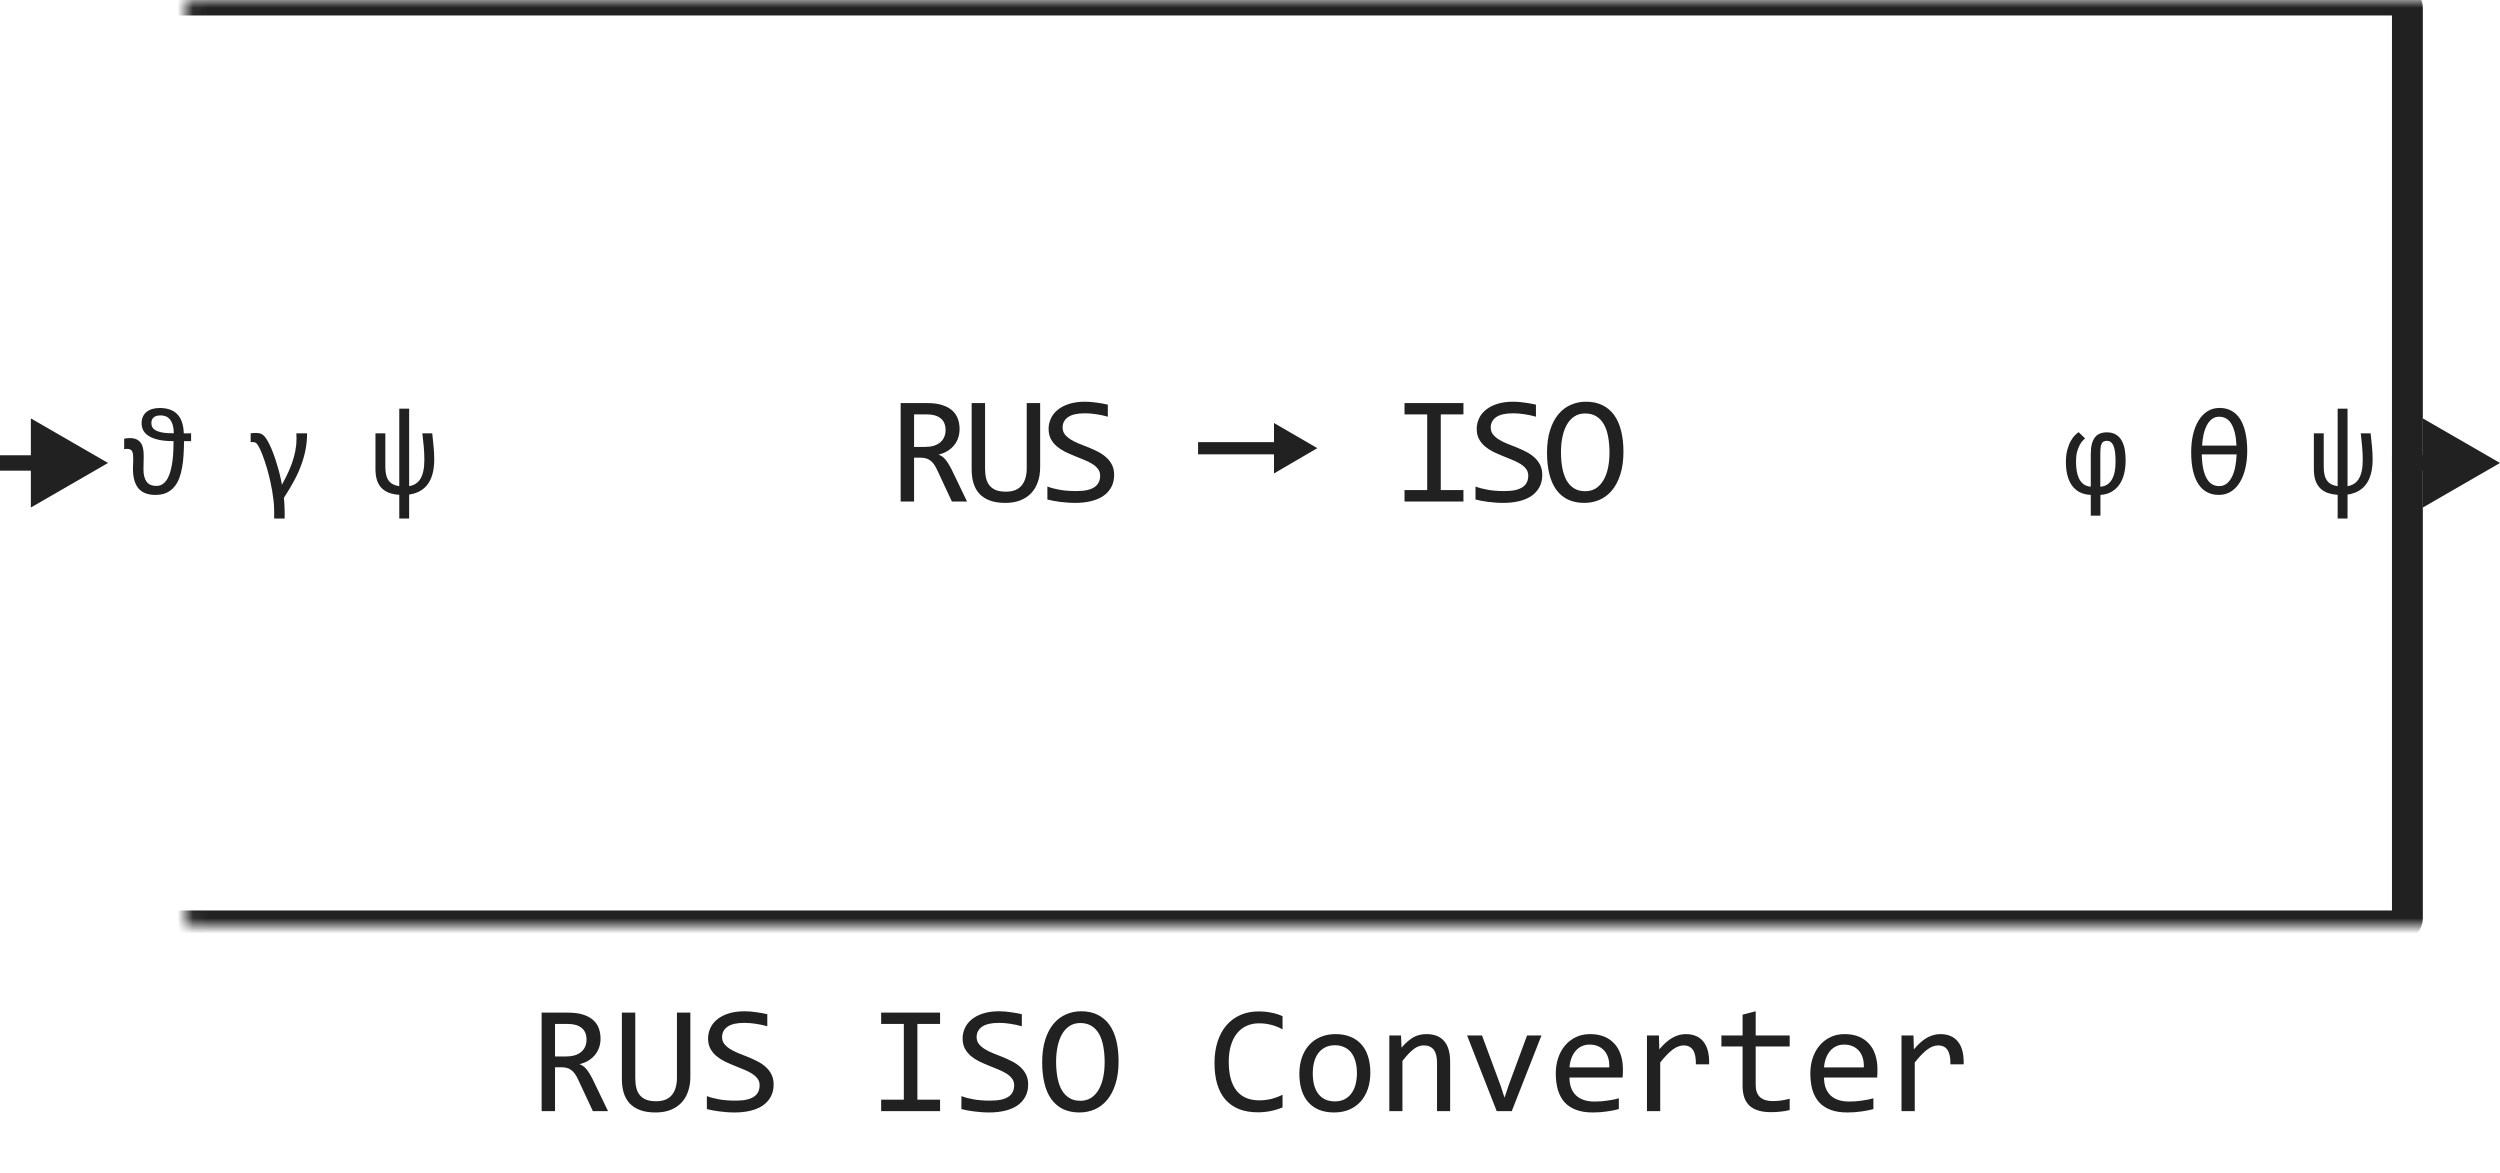 <svg width="162" height="76" viewBox="0 0 162 76" fill="none" xmlns="http://www.w3.org/2000/svg">
<path d="M62.665 32.5H61.683L60.731 30.459C60.659 30.303 60.586 30.174 60.511 30.073C60.437 29.969 60.355 29.888 60.267 29.829C60.183 29.767 60.088 29.723 59.984 29.697C59.883 29.671 59.769 29.658 59.642 29.658H59.232V32.5H58.363V26.118H60.072C60.443 26.118 60.762 26.159 61.029 26.24C61.296 26.322 61.514 26.436 61.683 26.582C61.856 26.729 61.981 26.906 62.059 27.114C62.141 27.319 62.181 27.547 62.181 27.798C62.181 27.996 62.152 28.185 62.093 28.364C62.035 28.54 61.947 28.701 61.83 28.848C61.716 28.991 61.572 29.116 61.4 29.224C61.231 29.328 61.035 29.406 60.814 29.458C60.993 29.52 61.145 29.629 61.268 29.785C61.395 29.938 61.524 30.143 61.654 30.4L62.665 32.5ZM61.273 27.871C61.273 27.529 61.166 27.274 60.951 27.105C60.739 26.935 60.44 26.851 60.052 26.851H59.232V28.96H59.935C60.14 28.96 60.324 28.937 60.487 28.892C60.653 28.843 60.793 28.773 60.907 28.682C61.024 28.587 61.114 28.473 61.175 28.34C61.24 28.203 61.273 28.047 61.273 27.871ZM67.402 30.278C67.402 30.63 67.351 30.949 67.25 31.235C67.153 31.519 67.008 31.761 66.816 31.963C66.624 32.161 66.388 32.316 66.108 32.427C65.831 32.534 65.512 32.588 65.151 32.588C64.754 32.588 64.416 32.536 64.14 32.432C63.863 32.328 63.637 32.181 63.461 31.992C63.289 31.8 63.162 31.571 63.08 31.304C63.002 31.037 62.963 30.739 62.963 30.41V26.118H63.832V30.342C63.832 30.592 63.855 30.812 63.901 31.001C63.949 31.19 64.028 31.348 64.135 31.475C64.242 31.602 64.381 31.698 64.55 31.763C64.722 31.828 64.933 31.86 65.18 31.86C65.642 31.86 65.982 31.727 66.2 31.46C66.422 31.193 66.532 30.817 66.532 30.332V26.118H67.402V30.278ZM72.197 30.771C72.197 31.074 72.135 31.34 72.011 31.567C71.888 31.795 71.715 31.986 71.494 32.139C71.273 32.288 71.006 32.401 70.693 32.476C70.384 32.55 70.042 32.588 69.668 32.588C69.499 32.588 69.329 32.581 69.16 32.568C68.994 32.555 68.833 32.539 68.677 32.52C68.524 32.5 68.379 32.477 68.242 32.451C68.105 32.425 67.982 32.398 67.871 32.368V31.528C68.115 31.619 68.388 31.691 68.691 31.743C68.997 31.795 69.344 31.821 69.731 31.821C70.011 31.821 70.249 31.8 70.444 31.758C70.643 31.712 70.804 31.647 70.927 31.562C71.055 31.475 71.146 31.369 71.201 31.245C71.26 31.121 71.289 30.98 71.289 30.82C71.289 30.648 71.24 30.501 71.142 30.381C71.048 30.257 70.923 30.148 70.766 30.054C70.61 29.956 70.431 29.868 70.229 29.79C70.031 29.709 69.827 29.626 69.619 29.541C69.411 29.456 69.206 29.365 69.004 29.268C68.805 29.167 68.628 29.049 68.472 28.916C68.315 28.779 68.188 28.62 68.091 28.438C67.996 28.255 67.949 28.039 67.949 27.788C67.949 27.57 67.995 27.355 68.086 27.144C68.177 26.932 68.319 26.745 68.51 26.582C68.703 26.416 68.948 26.283 69.248 26.182C69.551 26.081 69.91 26.03 70.327 26.03C70.434 26.03 70.55 26.035 70.674 26.045C70.801 26.055 70.927 26.069 71.055 26.089C71.185 26.105 71.312 26.125 71.435 26.148C71.562 26.17 71.68 26.195 71.787 26.221V27.002C71.536 26.93 71.286 26.877 71.035 26.841C70.784 26.802 70.542 26.782 70.307 26.782C69.809 26.782 69.443 26.865 69.209 27.031C68.974 27.197 68.857 27.42 68.857 27.7C68.857 27.873 68.904 28.021 68.999 28.145C69.097 28.268 69.223 28.379 69.38 28.477C69.536 28.574 69.713 28.664 69.912 28.745C70.114 28.823 70.319 28.905 70.527 28.989C70.736 29.074 70.939 29.167 71.138 29.268C71.339 29.369 71.518 29.489 71.675 29.629C71.831 29.766 71.956 29.927 72.051 30.112C72.148 30.298 72.197 30.518 72.197 30.771ZM77.635 29.44V28.65H82.555V27.41L85.365 29.04L82.555 30.68V29.44H77.635ZM92.483 26.851H91.013V26.118H94.831V26.851H93.362V31.758H94.831V32.5H91.013V31.758H92.483V26.851ZM99.939 30.771C99.939 31.074 99.877 31.34 99.754 31.567C99.63 31.795 99.457 31.986 99.236 32.139C99.015 32.288 98.748 32.401 98.435 32.476C98.126 32.55 97.784 32.588 97.41 32.588C97.241 32.588 97.071 32.581 96.902 32.568C96.736 32.555 96.575 32.539 96.419 32.52C96.266 32.5 96.121 32.477 95.984 32.451C95.847 32.425 95.724 32.398 95.613 32.368V31.528C95.857 31.619 96.131 31.691 96.433 31.743C96.739 31.795 97.086 31.821 97.473 31.821C97.753 31.821 97.991 31.8 98.186 31.758C98.385 31.712 98.546 31.647 98.67 31.562C98.797 31.475 98.888 31.369 98.943 31.245C99.002 31.121 99.031 30.98 99.031 30.82C99.031 30.648 98.982 30.501 98.885 30.381C98.79 30.257 98.665 30.148 98.509 30.054C98.352 29.956 98.173 29.868 97.972 29.79C97.773 29.709 97.57 29.626 97.361 29.541C97.153 29.456 96.948 29.365 96.746 29.268C96.547 29.167 96.37 29.049 96.214 28.916C96.057 28.779 95.93 28.62 95.833 28.438C95.738 28.255 95.691 28.039 95.691 27.788C95.691 27.57 95.737 27.355 95.828 27.144C95.919 26.932 96.061 26.745 96.253 26.582C96.445 26.416 96.691 26.283 96.99 26.182C97.293 26.081 97.653 26.03 98.069 26.03C98.177 26.03 98.292 26.035 98.416 26.045C98.543 26.055 98.67 26.069 98.797 26.089C98.927 26.105 99.054 26.125 99.177 26.148C99.305 26.17 99.422 26.195 99.529 26.221V27.002C99.278 26.93 99.028 26.877 98.777 26.841C98.526 26.802 98.284 26.782 98.05 26.782C97.552 26.782 97.185 26.865 96.951 27.031C96.717 27.197 96.599 27.42 96.599 27.7C96.599 27.873 96.647 28.021 96.741 28.145C96.839 28.268 96.966 28.379 97.122 28.477C97.278 28.574 97.456 28.664 97.654 28.745C97.856 28.823 98.061 28.905 98.269 28.989C98.478 29.074 98.681 29.167 98.88 29.268C99.082 29.369 99.26 29.489 99.417 29.629C99.573 29.766 99.698 29.927 99.793 30.112C99.89 30.298 99.939 30.518 99.939 30.771ZM105.199 29.268C105.199 29.84 105.13 30.335 104.994 30.752C104.86 31.169 104.678 31.514 104.447 31.787C104.219 32.057 103.95 32.259 103.641 32.393C103.335 32.523 103.011 32.588 102.669 32.588C102.259 32.588 101.901 32.515 101.595 32.368C101.292 32.218 101.04 32.004 100.838 31.724C100.64 31.444 100.492 31.104 100.394 30.703C100.296 30.299 100.247 29.845 100.247 29.341C100.247 28.774 100.314 28.283 100.448 27.866C100.581 27.45 100.762 27.106 100.99 26.836C101.221 26.562 101.489 26.361 101.795 26.23C102.101 26.097 102.425 26.03 102.767 26.03C103.177 26.03 103.534 26.105 103.836 26.255C104.142 26.405 104.396 26.619 104.598 26.899C104.8 27.176 104.95 27.515 105.047 27.915C105.148 28.315 105.199 28.766 105.199 29.268ZM104.295 29.331C104.295 28.957 104.266 28.615 104.207 28.306C104.152 27.993 104.061 27.725 103.934 27.5C103.807 27.275 103.643 27.101 103.441 26.977C103.242 26.854 103.001 26.792 102.718 26.792C102.445 26.792 102.209 26.859 102.01 26.992C101.815 27.122 101.654 27.301 101.527 27.529C101.4 27.754 101.305 28.019 101.244 28.325C101.182 28.628 101.151 28.95 101.151 29.292C101.151 29.67 101.18 30.015 101.239 30.327C101.297 30.636 101.388 30.903 101.512 31.128C101.639 31.349 101.802 31.522 102 31.645C102.199 31.769 102.438 31.831 102.718 31.831C102.992 31.831 103.228 31.766 103.426 31.636C103.625 31.502 103.787 31.323 103.914 31.099C104.045 30.871 104.141 30.605 104.203 30.303C104.264 30 104.295 29.676 104.295 29.331Z" fill="#212121"/>
<mask id="path-2-inside-1_12571_50601" fill="white">
<rect x="6" width="150" height="60" rx="0.5"/>
</mask>
<rect x="6" width="150" height="60" rx="0.5" stroke="#212121" stroke-width="2" stroke-linejoin="round" mask="url(#path-2-inside-1_12571_50601)"/>
<path d="M11.926 28.586C11.923 28.885 11.913 29.18 11.895 29.469C11.879 29.758 11.848 30.031 11.801 30.289C11.757 30.547 11.693 30.785 11.609 31.004C11.526 31.22 11.415 31.408 11.277 31.566C11.142 31.725 10.975 31.849 10.777 31.938C10.582 32.026 10.348 32.07 10.074 32.07C9.579 32.07 9.212 31.93 8.973 31.648C8.736 31.365 8.617 30.947 8.617 30.395C8.617 30.332 8.617 30.281 8.617 30.242C8.62 30.203 8.622 30.163 8.625 30.121C8.628 30.079 8.629 30.033 8.629 29.98C8.632 29.926 8.633 29.853 8.633 29.762C8.633 29.65 8.629 29.552 8.621 29.469C8.613 29.383 8.595 29.311 8.566 29.254C8.54 29.197 8.5 29.155 8.445 29.129C8.393 29.1 8.323 29.086 8.234 29.086C8.214 29.086 8.184 29.088 8.145 29.094C8.108 29.096 8.076 29.1 8.047 29.105V28.426C8.109 28.415 8.174 28.406 8.242 28.398C8.31 28.391 8.37 28.387 8.422 28.387C8.568 28.387 8.69 28.406 8.789 28.445C8.891 28.484 8.974 28.537 9.039 28.602C9.107 28.664 9.159 28.737 9.195 28.82C9.232 28.904 9.258 28.991 9.273 29.082C9.292 29.171 9.302 29.26 9.305 29.352C9.31 29.44 9.312 29.522 9.312 29.598C9.312 29.707 9.31 29.824 9.305 29.949C9.299 30.074 9.297 30.232 9.297 30.422C9.297 30.763 9.363 31.026 9.496 31.211C9.632 31.396 9.844 31.488 10.133 31.488C10.305 31.488 10.45 31.441 10.57 31.348C10.693 31.254 10.794 31.13 10.875 30.977C10.958 30.82 11.023 30.642 11.07 30.441C11.12 30.238 11.158 30.03 11.184 29.816C11.21 29.6 11.227 29.385 11.234 29.172C11.242 28.958 11.246 28.763 11.246 28.586C10.863 28.586 10.539 28.556 10.273 28.496C10.01 28.436 9.797 28.354 9.633 28.25C9.471 28.146 9.354 28.023 9.281 27.883C9.211 27.742 9.176 27.591 9.176 27.43C9.176 27.255 9.207 27.105 9.27 26.98C9.332 26.853 9.417 26.75 9.523 26.672C9.63 26.591 9.754 26.533 9.895 26.496C10.038 26.457 10.189 26.438 10.348 26.438C10.842 26.438 11.221 26.57 11.484 26.836C11.747 27.102 11.889 27.516 11.91 28.078H12.383V28.586H11.926ZM11.258 28.078C11.258 27.852 11.233 27.664 11.184 27.516C11.137 27.367 11.074 27.249 10.996 27.16C10.918 27.072 10.828 27.009 10.727 26.973C10.628 26.936 10.525 26.918 10.418 26.918C10.204 26.918 10.05 26.962 9.953 27.051C9.857 27.137 9.809 27.256 9.809 27.41C9.809 27.538 9.84 27.645 9.902 27.73C9.967 27.814 10.061 27.881 10.184 27.934C10.309 27.986 10.461 28.023 10.641 28.047C10.82 28.068 11.026 28.078 11.258 28.078ZM17.973 30.176C18.031 30.361 18.083 30.552 18.13 30.75C18.179 30.945 18.226 31.165 18.27 31.41C18.46 31.066 18.618 30.75 18.743 30.461C18.868 30.172 18.967 29.895 19.04 29.629C19.115 29.363 19.166 29.104 19.192 28.852C19.218 28.599 19.222 28.341 19.204 28.078H19.899C19.899 28.43 19.868 28.772 19.805 29.105C19.743 29.439 19.651 29.773 19.528 30.109C19.408 30.443 19.257 30.78 19.075 31.121C18.895 31.462 18.669 31.842 18.395 32.262C18.401 32.296 18.406 32.346 18.411 32.414C18.416 32.482 18.421 32.556 18.427 32.637C18.432 32.72 18.436 32.806 18.438 32.895C18.444 32.983 18.446 33.065 18.446 33.141V33.602H17.766V33.141C17.766 32.88 17.752 32.637 17.723 32.41C17.697 32.184 17.667 31.975 17.634 31.785C17.6 31.592 17.558 31.385 17.509 31.164C17.459 30.94 17.39 30.669 17.302 30.352C17.19 29.977 17.088 29.676 16.997 29.449C16.908 29.22 16.829 29.046 16.759 28.926C16.691 28.806 16.63 28.729 16.575 28.695C16.52 28.662 16.455 28.645 16.38 28.645C16.346 28.645 16.321 28.646 16.305 28.648C16.29 28.648 16.269 28.65 16.243 28.652V28.078C16.373 28.062 16.488 28.055 16.587 28.055C16.675 28.055 16.757 28.064 16.833 28.082C16.911 28.1 16.984 28.137 17.052 28.191C17.119 28.246 17.186 28.323 17.251 28.422C17.316 28.518 17.386 28.645 17.462 28.801C17.54 28.957 17.622 29.148 17.708 29.375C17.794 29.599 17.882 29.866 17.973 30.176ZM26.513 33.602H25.873V32.062C25.623 32.047 25.401 32.004 25.209 31.934C25.018 31.861 24.857 31.756 24.724 31.621C24.594 31.486 24.495 31.316 24.427 31.113C24.362 30.91 24.33 30.669 24.33 30.391V28.078H24.97V30.266C24.97 30.662 25.044 30.957 25.193 31.152C25.341 31.348 25.568 31.465 25.873 31.504V26.48H26.513V31.504C26.675 31.475 26.817 31.422 26.939 31.344C27.064 31.263 27.167 31.154 27.248 31.016C27.331 30.878 27.393 30.708 27.435 30.508C27.477 30.307 27.498 30.072 27.498 29.801C27.498 29.509 27.485 29.221 27.459 28.938C27.433 28.651 27.403 28.365 27.369 28.078H28.009C28.041 28.362 28.069 28.645 28.095 28.926C28.124 29.204 28.138 29.486 28.138 29.77C28.138 30.098 28.106 30.393 28.041 30.656C27.976 30.919 27.877 31.147 27.744 31.34C27.611 31.533 27.442 31.689 27.236 31.809C27.033 31.928 26.792 32.008 26.513 32.047V33.602Z" fill="#212121"/>
<path d="M137.088 29.93C137.088 29.713 137.079 29.521 137.061 29.352C137.043 29.182 137.011 29.04 136.967 28.926C136.926 28.809 136.868 28.72 136.795 28.66C136.725 28.598 136.635 28.566 136.526 28.566C136.44 28.566 136.368 28.582 136.311 28.613C136.256 28.645 136.213 28.694 136.182 28.762C136.151 28.829 136.129 28.917 136.116 29.023C136.105 29.13 136.1 29.259 136.1 29.41V31.539C136.269 31.529 136.415 31.484 136.538 31.406C136.663 31.326 136.765 31.216 136.846 31.078C136.929 30.938 136.991 30.771 137.03 30.578C137.069 30.385 137.088 30.169 137.088 29.93ZM133.87 29.941C133.87 29.626 133.902 29.355 133.967 29.129C134.032 28.9 134.109 28.708 134.198 28.555C134.289 28.398 134.38 28.277 134.471 28.191C134.565 28.103 134.639 28.04 134.694 28.004L135.116 28.41C135.071 28.444 135.015 28.497 134.948 28.57C134.883 28.641 134.819 28.736 134.756 28.855C134.694 28.973 134.639 29.117 134.592 29.289C134.548 29.461 134.526 29.663 134.526 29.895C134.526 30.108 134.54 30.311 134.569 30.504C134.6 30.694 134.651 30.863 134.721 31.012C134.794 31.16 134.892 31.281 135.014 31.375C135.139 31.469 135.295 31.523 135.483 31.539V29.41C135.483 29.158 135.506 28.943 135.553 28.766C135.6 28.588 135.668 28.445 135.756 28.336C135.845 28.224 135.953 28.143 136.08 28.094C136.211 28.042 136.358 28.016 136.522 28.016C136.751 28.016 136.942 28.061 137.096 28.152C137.252 28.241 137.377 28.366 137.471 28.527C137.567 28.686 137.636 28.878 137.678 29.102C137.72 29.326 137.741 29.572 137.741 29.84C137.741 30.147 137.708 30.434 137.643 30.699C137.578 30.962 137.478 31.193 137.342 31.391C137.209 31.586 137.04 31.744 136.834 31.863C136.631 31.983 136.389 32.052 136.108 32.07V33.414H135.483V32.07C135.194 32.057 134.946 31.995 134.741 31.883C134.538 31.768 134.371 31.617 134.241 31.43C134.113 31.24 134.019 31.018 133.959 30.766C133.899 30.51 133.87 30.236 133.87 29.941ZM145.62 29.215C145.62 29.626 145.579 30.006 145.495 30.355C145.415 30.702 145.296 31.003 145.14 31.258C144.984 31.513 144.791 31.712 144.562 31.855C144.335 31.999 144.075 32.07 143.78 32.07C143.499 32.07 143.248 32.013 143.027 31.898C142.805 31.784 142.618 31.612 142.464 31.383C142.31 31.151 142.192 30.862 142.109 30.516C142.028 30.167 141.988 29.76 141.988 29.297C141.988 28.888 142.028 28.509 142.109 28.16C142.192 27.809 142.312 27.505 142.468 27.25C142.624 26.995 142.816 26.796 143.042 26.652C143.271 26.506 143.533 26.434 143.827 26.434C144.109 26.434 144.36 26.492 144.581 26.609C144.803 26.724 144.99 26.897 145.144 27.129C145.297 27.361 145.415 27.651 145.495 28C145.579 28.346 145.62 28.751 145.62 29.215ZM144.925 28.875C144.909 28.547 144.872 28.266 144.812 28.031C144.754 27.794 144.678 27.6 144.581 27.449C144.488 27.296 144.374 27.184 144.241 27.113C144.111 27.04 143.965 27.004 143.804 27.004C143.627 27.004 143.472 27.053 143.339 27.152C143.206 27.251 143.094 27.387 143.003 27.559C142.915 27.728 142.844 27.926 142.792 28.152C142.743 28.379 142.71 28.62 142.695 28.875H144.925ZM142.675 29.445C142.683 29.805 142.714 30.115 142.769 30.375C142.826 30.633 142.903 30.845 142.999 31.012C143.096 31.178 143.211 31.302 143.347 31.383C143.482 31.461 143.635 31.5 143.804 31.5C143.994 31.5 144.158 31.444 144.296 31.332C144.434 31.22 144.549 31.07 144.64 30.883C144.731 30.695 144.8 30.478 144.847 30.23C144.894 29.98 144.922 29.719 144.933 29.445H142.675ZM152.121 33.602H151.48V32.062C151.23 32.047 151.009 32.004 150.816 31.934C150.626 31.861 150.465 31.756 150.332 31.621C150.202 31.486 150.103 31.316 150.035 31.113C149.97 30.91 149.938 30.669 149.938 30.391V28.078H150.578V30.266C150.578 30.662 150.652 30.957 150.801 31.152C150.949 31.348 151.176 31.465 151.48 31.504V26.48H152.121V31.504C152.283 31.475 152.424 31.422 152.547 31.344C152.672 31.263 152.775 31.154 152.855 31.016C152.939 30.878 153.001 30.708 153.043 30.508C153.085 30.307 153.105 30.072 153.105 29.801C153.105 29.509 153.092 29.221 153.066 28.938C153.04 28.651 153.01 28.365 152.977 28.078H153.617C153.648 28.362 153.677 28.645 153.703 28.926C153.732 29.204 153.746 29.486 153.746 29.77C153.746 30.098 153.714 30.393 153.648 30.656C153.583 30.919 153.484 31.147 153.352 31.34C153.219 31.533 153.049 31.689 152.844 31.809C152.641 31.928 152.4 32.008 152.121 32.047V33.602Z" fill="#212121"/>
<path d="M7 30L2 27.113V32.887L7 30ZM2.5 29.5H0V30.5H2.5V29.5Z" fill="#212121"/>
<path d="M162 30L157 27.113V32.887L162 30ZM157.5 29.5H155V30.5H157.5V29.5Z" fill="#212121"/>
<path d="M39.398 72H38.417L37.465 69.959C37.393 69.803 37.32 69.674 37.245 69.573C37.17 69.469 37.089 69.388 37.001 69.329C36.916 69.267 36.822 69.223 36.718 69.197C36.617 69.171 36.503 69.158 36.376 69.158H35.966V72H35.097V65.618H36.806C37.177 65.618 37.496 65.659 37.763 65.74C38.03 65.822 38.248 65.936 38.417 66.082C38.59 66.228 38.715 66.406 38.793 66.614C38.874 66.819 38.915 67.047 38.915 67.298C38.915 67.496 38.886 67.685 38.827 67.864C38.769 68.04 38.681 68.201 38.563 68.348C38.45 68.491 38.306 68.616 38.134 68.724C37.965 68.828 37.769 68.906 37.548 68.958C37.727 69.02 37.878 69.129 38.002 69.285C38.129 69.438 38.258 69.643 38.388 69.9L39.398 72ZM38.007 67.371C38.007 67.029 37.899 66.774 37.685 66.605C37.473 66.435 37.173 66.351 36.786 66.351H35.966V68.46H36.669C36.874 68.46 37.058 68.437 37.221 68.392C37.387 68.343 37.527 68.273 37.641 68.182C37.758 68.087 37.847 67.973 37.909 67.84C37.974 67.703 38.007 67.547 38.007 67.371ZM44.735 69.778C44.735 70.13 44.685 70.449 44.584 70.735C44.486 71.019 44.342 71.261 44.149 71.463C43.957 71.662 43.721 71.816 43.441 71.927C43.165 72.034 42.846 72.088 42.484 72.088C42.087 72.088 41.75 72.036 41.474 71.932C41.197 71.828 40.971 71.681 40.795 71.492C40.622 71.3 40.495 71.071 40.414 70.804C40.336 70.537 40.297 70.239 40.297 69.91V65.618H41.166V69.842C41.166 70.092 41.189 70.312 41.234 70.501C41.283 70.69 41.361 70.848 41.469 70.975C41.576 71.102 41.715 71.198 41.884 71.263C42.056 71.328 42.266 71.36 42.514 71.36C42.976 71.36 43.316 71.227 43.534 70.96C43.755 70.693 43.866 70.317 43.866 69.832V65.618H44.735V69.778ZM50.131 70.272C50.131 70.574 50.069 70.84 49.945 71.067C49.822 71.295 49.649 71.486 49.428 71.639C49.206 71.788 48.94 71.901 48.627 71.976C48.318 72.05 47.976 72.088 47.602 72.088C47.432 72.088 47.263 72.081 47.094 72.068C46.928 72.055 46.767 72.039 46.61 72.019C46.457 72 46.312 71.977 46.176 71.951C46.039 71.925 45.915 71.897 45.805 71.868V71.028C46.049 71.12 46.322 71.191 46.625 71.243C46.931 71.295 47.278 71.321 47.665 71.321C47.945 71.321 48.183 71.3 48.378 71.258C48.577 71.212 48.738 71.147 48.861 71.062C48.988 70.975 49.079 70.869 49.135 70.745C49.193 70.621 49.223 70.48 49.223 70.32C49.223 70.148 49.174 70.001 49.076 69.881C48.982 69.757 48.856 69.648 48.7 69.554C48.544 69.456 48.365 69.368 48.163 69.29C47.965 69.209 47.761 69.126 47.553 69.041C47.344 68.956 47.139 68.865 46.938 68.768C46.739 68.667 46.562 68.549 46.405 68.416C46.249 68.279 46.122 68.12 46.024 67.938C45.93 67.755 45.883 67.539 45.883 67.288C45.883 67.07 45.928 66.855 46.02 66.644C46.111 66.432 46.252 66.245 46.444 66.082C46.636 65.916 46.882 65.783 47.182 65.682C47.484 65.581 47.844 65.53 48.261 65.53C48.368 65.53 48.484 65.535 48.607 65.545C48.734 65.555 48.861 65.569 48.988 65.589C49.118 65.605 49.245 65.625 49.369 65.647C49.496 65.67 49.613 65.695 49.721 65.721V66.502C49.47 66.43 49.219 66.377 48.969 66.341C48.718 66.302 48.476 66.282 48.241 66.282C47.743 66.282 47.377 66.365 47.143 66.531C46.908 66.697 46.791 66.92 46.791 67.2C46.791 67.373 46.838 67.521 46.933 67.644C47.03 67.768 47.157 67.879 47.313 67.977C47.47 68.074 47.647 68.164 47.846 68.245C48.047 68.323 48.253 68.405 48.461 68.489C48.669 68.574 48.873 68.667 49.071 68.768C49.273 68.868 49.452 68.989 49.608 69.129C49.765 69.266 49.89 69.427 49.984 69.612C50.082 69.798 50.131 70.018 50.131 70.272ZM58.568 66.351H57.099V65.618H60.917V66.351H59.447V71.258H60.917V72H57.099V71.258H58.568V66.351ZM66.625 70.272C66.625 70.574 66.563 70.84 66.439 71.067C66.316 71.295 66.143 71.486 65.922 71.639C65.701 71.788 65.434 71.901 65.121 71.976C64.812 72.05 64.47 72.088 64.096 72.088C63.926 72.088 63.757 72.081 63.588 72.068C63.422 72.055 63.261 72.039 63.105 72.019C62.952 72 62.807 71.977 62.67 71.951C62.533 71.925 62.41 71.897 62.299 71.868V71.028C62.543 71.12 62.816 71.191 63.119 71.243C63.425 71.295 63.772 71.321 64.159 71.321C64.439 71.321 64.677 71.3 64.872 71.258C65.071 71.212 65.232 71.147 65.356 71.062C65.482 70.975 65.574 70.869 65.629 70.745C65.688 70.621 65.717 70.48 65.717 70.32C65.717 70.148 65.668 70.001 65.57 69.881C65.476 69.757 65.351 69.648 65.194 69.554C65.038 69.456 64.859 69.368 64.657 69.29C64.459 69.209 64.255 69.126 64.047 69.041C63.839 68.956 63.633 68.865 63.432 68.768C63.233 68.667 63.056 68.549 62.899 68.416C62.743 68.279 62.616 68.12 62.519 67.938C62.424 67.755 62.377 67.539 62.377 67.288C62.377 67.07 62.422 66.855 62.514 66.644C62.605 66.432 62.746 66.245 62.938 66.082C63.13 65.916 63.376 65.783 63.676 65.682C63.978 65.581 64.338 65.53 64.755 65.53C64.862 65.53 64.978 65.535 65.102 65.545C65.228 65.555 65.356 65.569 65.482 65.589C65.613 65.605 65.74 65.625 65.863 65.647C65.99 65.67 66.107 65.695 66.215 65.721V66.502C65.964 66.43 65.713 66.377 65.463 66.341C65.212 66.302 64.97 66.282 64.735 66.282C64.237 66.282 63.871 66.365 63.637 66.531C63.402 66.697 63.285 66.92 63.285 67.2C63.285 67.373 63.332 67.521 63.427 67.644C63.524 67.768 63.651 67.879 63.808 67.977C63.964 68.074 64.141 68.164 64.34 68.245C64.542 68.323 64.747 68.405 64.955 68.489C65.163 68.574 65.367 68.667 65.565 68.768C65.767 68.868 65.946 68.989 66.103 69.129C66.259 69.266 66.384 69.427 66.478 69.612C66.576 69.798 66.625 70.018 66.625 70.272ZM72.484 68.768C72.484 69.341 72.416 69.835 72.279 70.252C72.146 70.669 71.963 71.014 71.732 71.287C71.505 71.557 71.236 71.759 70.927 71.893C70.621 72.023 70.297 72.088 69.955 72.088C69.545 72.088 69.187 72.015 68.881 71.868C68.578 71.718 68.326 71.504 68.124 71.224C67.925 70.944 67.777 70.603 67.68 70.203C67.582 69.799 67.533 69.345 67.533 68.841C67.533 68.274 67.6 67.783 67.733 67.366C67.867 66.95 68.047 66.606 68.275 66.336C68.507 66.062 68.775 65.861 69.081 65.731C69.387 65.597 69.711 65.53 70.053 65.53C70.463 65.53 70.819 65.605 71.122 65.755C71.428 65.905 71.682 66.12 71.884 66.399C72.086 66.676 72.235 67.015 72.333 67.415C72.434 67.815 72.484 68.266 72.484 68.768ZM71.581 68.831C71.581 68.457 71.552 68.115 71.493 67.806C71.438 67.493 71.347 67.225 71.22 67C71.093 66.775 70.928 66.601 70.727 66.478C70.528 66.354 70.287 66.292 70.004 66.292C69.731 66.292 69.495 66.359 69.296 66.492C69.101 66.622 68.939 66.801 68.812 67.029C68.686 67.254 68.591 67.519 68.529 67.825C68.467 68.128 68.436 68.45 68.436 68.792C68.436 69.17 68.466 69.515 68.524 69.827C68.583 70.136 68.674 70.403 68.798 70.628C68.925 70.849 69.088 71.022 69.286 71.145C69.485 71.269 69.724 71.331 70.004 71.331C70.277 71.331 70.513 71.266 70.712 71.136C70.91 71.002 71.073 70.823 71.2 70.599C71.33 70.371 71.426 70.106 71.488 69.803C71.55 69.5 71.581 69.176 71.581 68.831ZM83.109 71.761C82.598 71.972 82.063 72.078 81.503 72.078C80.601 72.078 79.908 71.81 79.423 71.272C78.941 70.732 78.7 69.935 78.7 68.88C78.7 68.369 78.767 67.907 78.9 67.493C79.034 67.08 79.224 66.73 79.472 66.443C79.719 66.154 80.019 65.931 80.37 65.774C80.722 65.618 81.116 65.54 81.552 65.54C81.848 65.54 82.123 65.566 82.377 65.618C82.631 65.667 82.875 65.743 83.109 65.848V66.702C82.878 66.575 82.639 66.479 82.392 66.414C82.144 66.346 81.874 66.311 81.581 66.311C81.282 66.311 81.01 66.368 80.766 66.482C80.525 66.593 80.32 66.756 80.15 66.971C79.981 67.182 79.851 67.443 79.76 67.752C79.669 68.058 79.623 68.408 79.623 68.802C79.623 69.629 79.791 70.252 80.126 70.672C80.461 71.092 80.953 71.302 81.601 71.302C81.874 71.302 82.136 71.271 82.387 71.209C82.637 71.144 82.878 71.054 83.109 70.94V71.761ZM88.798 69.51C88.798 69.891 88.744 70.241 88.637 70.56C88.529 70.875 88.375 71.147 88.173 71.375C87.971 71.6 87.725 71.775 87.436 71.902C87.146 72.026 86.817 72.088 86.449 72.088C86.098 72.088 85.782 72.034 85.502 71.927C85.225 71.816 84.989 71.655 84.794 71.443C84.602 71.232 84.454 70.97 84.35 70.657C84.249 70.345 84.198 69.985 84.198 69.578C84.198 69.197 84.252 68.851 84.359 68.538C84.467 68.222 84.621 67.952 84.823 67.728C85.025 67.5 85.271 67.324 85.561 67.2C85.85 67.073 86.179 67.01 86.547 67.01C86.898 67.01 87.213 67.065 87.489 67.176C87.769 67.283 88.005 67.443 88.197 67.654C88.393 67.863 88.541 68.123 88.642 68.436C88.746 68.748 88.798 69.106 88.798 69.51ZM87.929 69.549C87.929 69.246 87.894 68.982 87.826 68.758C87.761 68.53 87.667 68.341 87.543 68.191C87.419 68.038 87.268 67.924 87.089 67.85C86.913 67.772 86.716 67.732 86.498 67.732C86.244 67.732 86.026 67.783 85.844 67.884C85.665 67.981 85.517 68.113 85.399 68.279C85.285 68.445 85.201 68.639 85.145 68.86C85.093 69.079 85.067 69.308 85.067 69.549C85.067 69.852 85.1 70.117 85.165 70.345C85.233 70.573 85.329 70.763 85.453 70.916C85.577 71.066 85.727 71.18 85.902 71.258C86.078 71.333 86.277 71.37 86.498 71.37C86.752 71.37 86.968 71.321 87.147 71.224C87.33 71.123 87.478 70.989 87.592 70.823C87.709 70.657 87.794 70.465 87.846 70.247C87.901 70.026 87.929 69.793 87.929 69.549ZM90.028 67.098H90.785L90.819 67.889C90.963 67.719 91.101 67.579 91.234 67.469C91.368 67.355 91.498 67.264 91.625 67.195C91.755 67.127 91.887 67.08 92.02 67.054C92.154 67.024 92.292 67.01 92.436 67.01C92.94 67.01 93.321 67.159 93.578 67.459C93.838 67.755 93.969 68.203 93.969 68.802V72H93.119V68.87C93.119 68.486 93.047 68.203 92.904 68.02C92.761 67.835 92.548 67.742 92.265 67.742C92.16 67.742 92.058 67.758 91.957 67.791C91.859 67.82 91.757 67.874 91.649 67.952C91.542 68.027 91.425 68.13 91.298 68.26C91.174 68.39 91.034 68.553 90.878 68.748V72H90.028V67.098ZM95.067 67.098H96.034L97.235 70.34L97.494 71.131L97.763 70.32L98.954 67.098H99.887L97.963 72H96.986L95.067 67.098ZM105.165 69.29C105.165 69.41 105.163 69.511 105.16 69.593C105.157 69.674 105.152 69.751 105.146 69.822H101.703C101.703 70.324 101.843 70.709 102.123 70.98C102.403 71.246 102.807 71.38 103.334 71.38C103.477 71.38 103.62 71.375 103.764 71.365C103.907 71.352 104.045 71.336 104.179 71.316C104.312 71.297 104.439 71.276 104.56 71.253C104.683 71.227 104.797 71.199 104.901 71.17V71.868C104.67 71.933 104.408 71.985 104.115 72.024C103.826 72.067 103.524 72.088 103.212 72.088C102.792 72.088 102.431 72.031 102.128 71.917C101.825 71.803 101.576 71.639 101.381 71.424C101.189 71.206 101.046 70.94 100.951 70.628C100.86 70.312 100.814 69.956 100.814 69.559C100.814 69.213 100.863 68.888 100.961 68.582C101.062 68.273 101.207 68.003 101.396 67.772C101.588 67.537 101.822 67.352 102.099 67.215C102.375 67.078 102.689 67.01 103.041 67.01C103.383 67.01 103.686 67.064 103.949 67.171C104.213 67.278 104.434 67.431 104.613 67.63C104.796 67.825 104.932 68.064 105.023 68.348C105.118 68.628 105.165 68.942 105.165 69.29ZM104.281 69.168C104.291 68.95 104.27 68.751 104.218 68.572C104.166 68.39 104.084 68.234 103.974 68.103C103.866 67.973 103.731 67.872 103.568 67.801C103.406 67.726 103.217 67.689 103.002 67.689C102.816 67.689 102.647 67.724 102.494 67.796C102.341 67.868 102.209 67.968 102.099 68.099C101.988 68.229 101.898 68.385 101.83 68.567C101.762 68.75 101.719 68.95 101.703 69.168H104.281ZM106.723 67.098H107.499L107.523 68.001C107.813 67.653 108.098 67.4 108.378 67.244C108.661 67.088 108.946 67.01 109.232 67.01C109.74 67.01 110.124 67.174 110.385 67.503C110.648 67.832 110.771 68.32 110.751 68.968H109.892C109.901 68.538 109.838 68.227 109.701 68.035C109.568 67.84 109.371 67.742 109.11 67.742C108.996 67.742 108.881 67.763 108.764 67.806C108.65 67.845 108.531 67.91 108.407 68.001C108.287 68.089 108.158 68.203 108.021 68.343C107.885 68.483 107.738 68.652 107.582 68.851V72H106.723V67.098ZM115.971 71.932C115.779 71.981 115.58 72.015 115.375 72.034C115.17 72.057 114.962 72.068 114.75 72.068C114.135 72.068 113.676 71.93 113.373 71.653C113.07 71.373 112.919 70.945 112.919 70.369V67.811H111.547V67.098H112.919V65.75L113.769 65.53V67.098H115.971V67.811H113.769V70.301C113.769 70.652 113.861 70.916 114.047 71.092C114.236 71.264 114.512 71.351 114.877 71.351C115.033 71.351 115.204 71.339 115.39 71.316C115.575 71.29 115.769 71.251 115.971 71.199V71.932ZM121.659 69.29C121.659 69.41 121.658 69.511 121.654 69.593C121.651 69.674 121.646 69.751 121.64 69.822H118.197C118.197 70.324 118.337 70.709 118.617 70.98C118.897 71.246 119.301 71.38 119.828 71.38C119.971 71.38 120.115 71.375 120.258 71.365C120.401 71.352 120.539 71.336 120.673 71.316C120.806 71.297 120.933 71.276 121.054 71.253C121.177 71.227 121.291 71.199 121.396 71.17V71.868C121.164 71.933 120.902 71.985 120.609 72.024C120.32 72.067 120.019 72.088 119.706 72.088C119.286 72.088 118.925 72.031 118.622 71.917C118.319 71.803 118.07 71.639 117.875 71.424C117.683 71.206 117.54 70.94 117.445 70.628C117.354 70.312 117.309 69.956 117.309 69.559C117.309 69.213 117.357 68.888 117.455 68.582C117.556 68.273 117.701 68.003 117.89 67.772C118.082 67.537 118.316 67.352 118.593 67.215C118.869 67.078 119.184 67.01 119.535 67.01C119.877 67.01 120.18 67.064 120.443 67.171C120.707 67.278 120.928 67.431 121.107 67.63C121.29 67.825 121.426 68.064 121.518 68.348C121.612 68.628 121.659 68.942 121.659 69.29ZM120.775 69.168C120.785 68.95 120.764 68.751 120.712 68.572C120.66 68.39 120.578 68.234 120.468 68.103C120.36 67.973 120.225 67.872 120.062 67.801C119.9 67.726 119.711 67.689 119.496 67.689C119.311 67.689 119.141 67.724 118.988 67.796C118.835 67.868 118.703 67.968 118.593 68.099C118.482 68.229 118.393 68.385 118.324 68.567C118.256 68.75 118.214 68.95 118.197 69.168H120.775ZM123.217 67.098H123.993L124.018 68.001C124.307 67.653 124.592 67.4 124.872 67.244C125.155 67.088 125.44 67.01 125.727 67.01C126.234 67.01 126.618 67.174 126.879 67.503C127.143 67.832 127.265 68.32 127.245 68.968H126.386C126.396 68.538 126.332 68.227 126.195 68.035C126.062 67.84 125.865 67.742 125.604 67.742C125.491 67.742 125.375 67.763 125.258 67.806C125.144 67.845 125.025 67.91 124.901 68.001C124.781 68.089 124.652 68.203 124.516 68.343C124.379 68.483 124.232 68.652 124.076 68.851V72H123.217V67.098Z" fill="#212121"/>
</svg>

